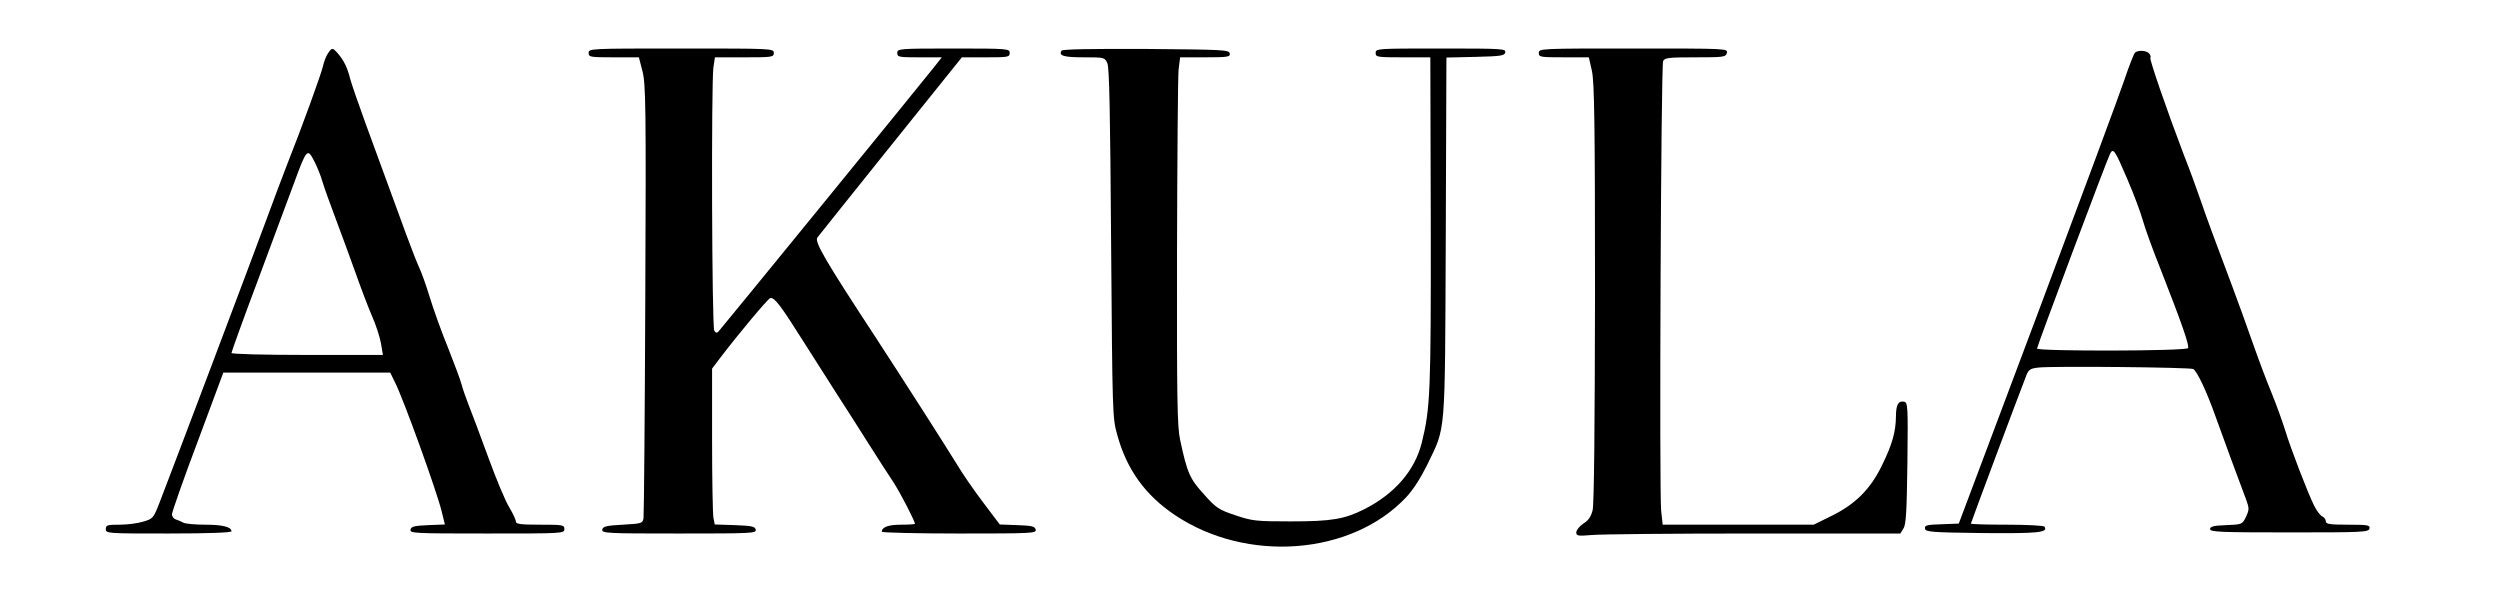 <?xml version="1.0" standalone="no"?>
<!DOCTYPE svg PUBLIC "-//W3C//DTD SVG 20010904//EN"
 "http://www.w3.org/TR/2001/REC-SVG-20010904/DTD/svg10.dtd">
<svg version="1.0" xmlns="http://www.w3.org/2000/svg"
 width="1134pt" height="267pt" viewBox="0 0 1134 267"
 preserveAspectRatio="xMidYMid meet">

<g transform="translate(0,267) scale(0.1,-0.1)"
fill="#000000" stroke="none">
<path d="M1487 2427 c-8 -12 -18 -38 -22 -57 -8 -36 -95 -276 -166 -455 -21
-55 -63 -165 -92 -245 -55 -150 -432 -1148 -483 -1279 -28 -72 -30 -74 -74
-87 -25 -8 -73 -14 -107 -14 -56 0 -63 -2 -63 -20 0 -20 7 -20 285 -20 176 0
285 4 285 10 0 20 -41 30 -119 30 -45 0 -89 4 -99 9 -9 5 -25 12 -35 15 -9 3
-17 13 -17 23 0 10 52 159 117 331 l116 312 379 0 378 0 21 -43 c37 -71 191
-497 213 -589 l14 -57 -76 -3 c-64 -3 -77 -6 -80 -21 -3 -16 19 -17 347 -17
344 0 351 0 351 20 0 19 -7 20 -110 20 -89 0 -110 3 -110 14 0 8 -13 36 -29
63 -17 26 -60 129 -96 228 -36 99 -77 207 -90 240 -13 33 -27 74 -31 90 -4 17
-31 90 -60 163 -30 73 -68 179 -85 235 -17 56 -39 116 -47 132 -8 17 -34 82
-57 145 -42 115 -74 203 -185 505 -32 88 -64 180 -71 205 -13 53 -29 86 -57
118 -24 27 -26 27 -45 -1z m-58 -495 c10 -20 26 -59 34 -87 8 -27 34 -99 57
-160 23 -60 63 -171 90 -245 26 -74 61 -166 78 -205 17 -38 35 -94 40 -122 l9
-53 -343 0 c-205 0 -344 4 -344 9 0 5 54 155 121 333 66 178 139 373 161 433
61 165 62 166 97 97z"/>
<path d="M2670 2430 c0 -19 7 -20 114 -20 l114 0 16 -62 c15 -57 17 -152 13
-1033 -2 -533 -6 -981 -8 -995 -4 -24 -7 -25 -94 -30 -75 -4 -90 -8 -93 -22
-3 -17 19 -18 348 -18 329 0 351 1 348 17 -3 15 -17 18 -94 21 l-92 3 -6 31
c-3 17 -6 176 -6 353 l0 323 37 49 c84 110 216 268 227 271 19 4 47 -33 151
-198 54 -85 124 -195 156 -245 32 -49 93 -145 136 -213 43 -68 95 -149 116
-180 31 -48 97 -175 97 -188 0 -2 -28 -4 -63 -4 -58 0 -87 -11 -87 -32 0 -4
158 -8 351 -8 328 0 350 1 347 17 -3 15 -16 19 -83 21 l-80 3 -77 102 c-42 56
-94 131 -115 167 -54 88 -248 391 -368 575 -234 357 -282 439 -267 458 5 7
154 193 332 415 l323 402 109 0 c101 0 108 1 108 20 0 19 -7 20 -255 20 -248
0 -255 -1 -255 -20 0 -19 7 -20 101 -20 l101 0 -33 -42 c-47 -60 -957 -1176
-981 -1203 -6 -6 -12 -5 -18 5 -11 17 -14 1118 -4 1194 l7 46 133 0 c127 0
134 1 134 20 0 20 -7 20 -420 20 -413 0 -420 0 -420 -20z"/>
<path d="M4815 2440 c-14 -23 11 -30 101 -30 93 0 95 0 107 -27 9 -21 13 -226
17 -818 6 -773 6 -792 28 -868 43 -157 127 -273 261 -363 326 -219 800 -183
1048 79 33 35 67 88 97 149 85 177 80 111 84 1030 l3 817 132 3 c116 3 132 5
135 21 3 16 -16 17 -292 17 -289 0 -296 0 -296 -20 0 -19 7 -20 124 -20 l124
0 2 -747 c1 -774 -2 -844 -41 -1002 -32 -126 -122 -230 -259 -300 -91 -46
-149 -56 -335 -56 -159 0 -175 2 -252 28 -75 25 -87 33 -142 95 -64 70 -76 97
-108 247 -13 60 -15 183 -14 845 1 426 4 801 7 833 l7 57 114 0 c104 0 114 2
111 18 -3 16 -30 17 -380 20 -246 1 -379 -1 -383 -8z"/>
<path d="M6980 2430 c0 -19 7 -20 114 -20 l113 0 14 -62 c11 -51 14 -238 14
-1008 -1 -602 -4 -960 -11 -985 -7 -28 -19 -46 -42 -60 -17 -11 -31 -29 -32
-39 0 -17 6 -18 68 -13 37 4 367 7 734 7 l668 0 14 23 c12 17 15 78 18 297 3
262 2 275 -16 278 -25 5 -36 -14 -36 -68 -1 -68 -16 -124 -62 -218 -52 -109
-121 -179 -232 -233 l-79 -39 -343 0 -342 0 -7 63 c-9 93 -1 2019 9 2040 7 15
25 17 146 17 129 0 138 1 143 20 5 20 0 20 -424 20 -422 0 -429 0 -429 -20z"/>
<path d="M9685 2432 c-5 -4 -27 -59 -48 -122 -21 -63 -199 -542 -395 -1065
l-357 -950 -78 -3 c-68 -2 -78 -5 -75 -20 3 -15 27 -17 262 -20 252 -2 297 2
280 29 -3 5 -79 9 -170 9 -90 0 -164 2 -164 5 0 4 212 571 251 671 11 28 18
33 58 37 68 7 686 1 700 -7 18 -12 61 -103 101 -216 37 -104 103 -282 137
-372 16 -44 16 -49 1 -82 -17 -35 -18 -35 -90 -38 -57 -2 -73 -6 -73 -18 0
-13 47 -15 360 -15 335 0 360 1 363 18 3 15 -7 17 -97 17 -84 0 -101 3 -101
15 0 9 -7 18 -15 22 -9 3 -25 24 -37 47 -29 58 -106 257 -133 346 -13 41 -40
116 -60 165 -21 50 -59 151 -85 225 -26 74 -68 191 -94 260 -76 202 -116 309
-147 400 -16 47 -49 137 -74 200 -78 205 -156 432 -151 438 3 3 1 11 -5 19
-12 14 -48 17 -64 5z m-34 -578 c28 -65 59 -148 69 -184 10 -36 45 -133 78
-215 98 -250 134 -353 127 -364 -8 -14 -685 -15 -685 -2 0 11 318 859 332 885
14 26 22 14 79 -120z"/>
</g>
</svg>
